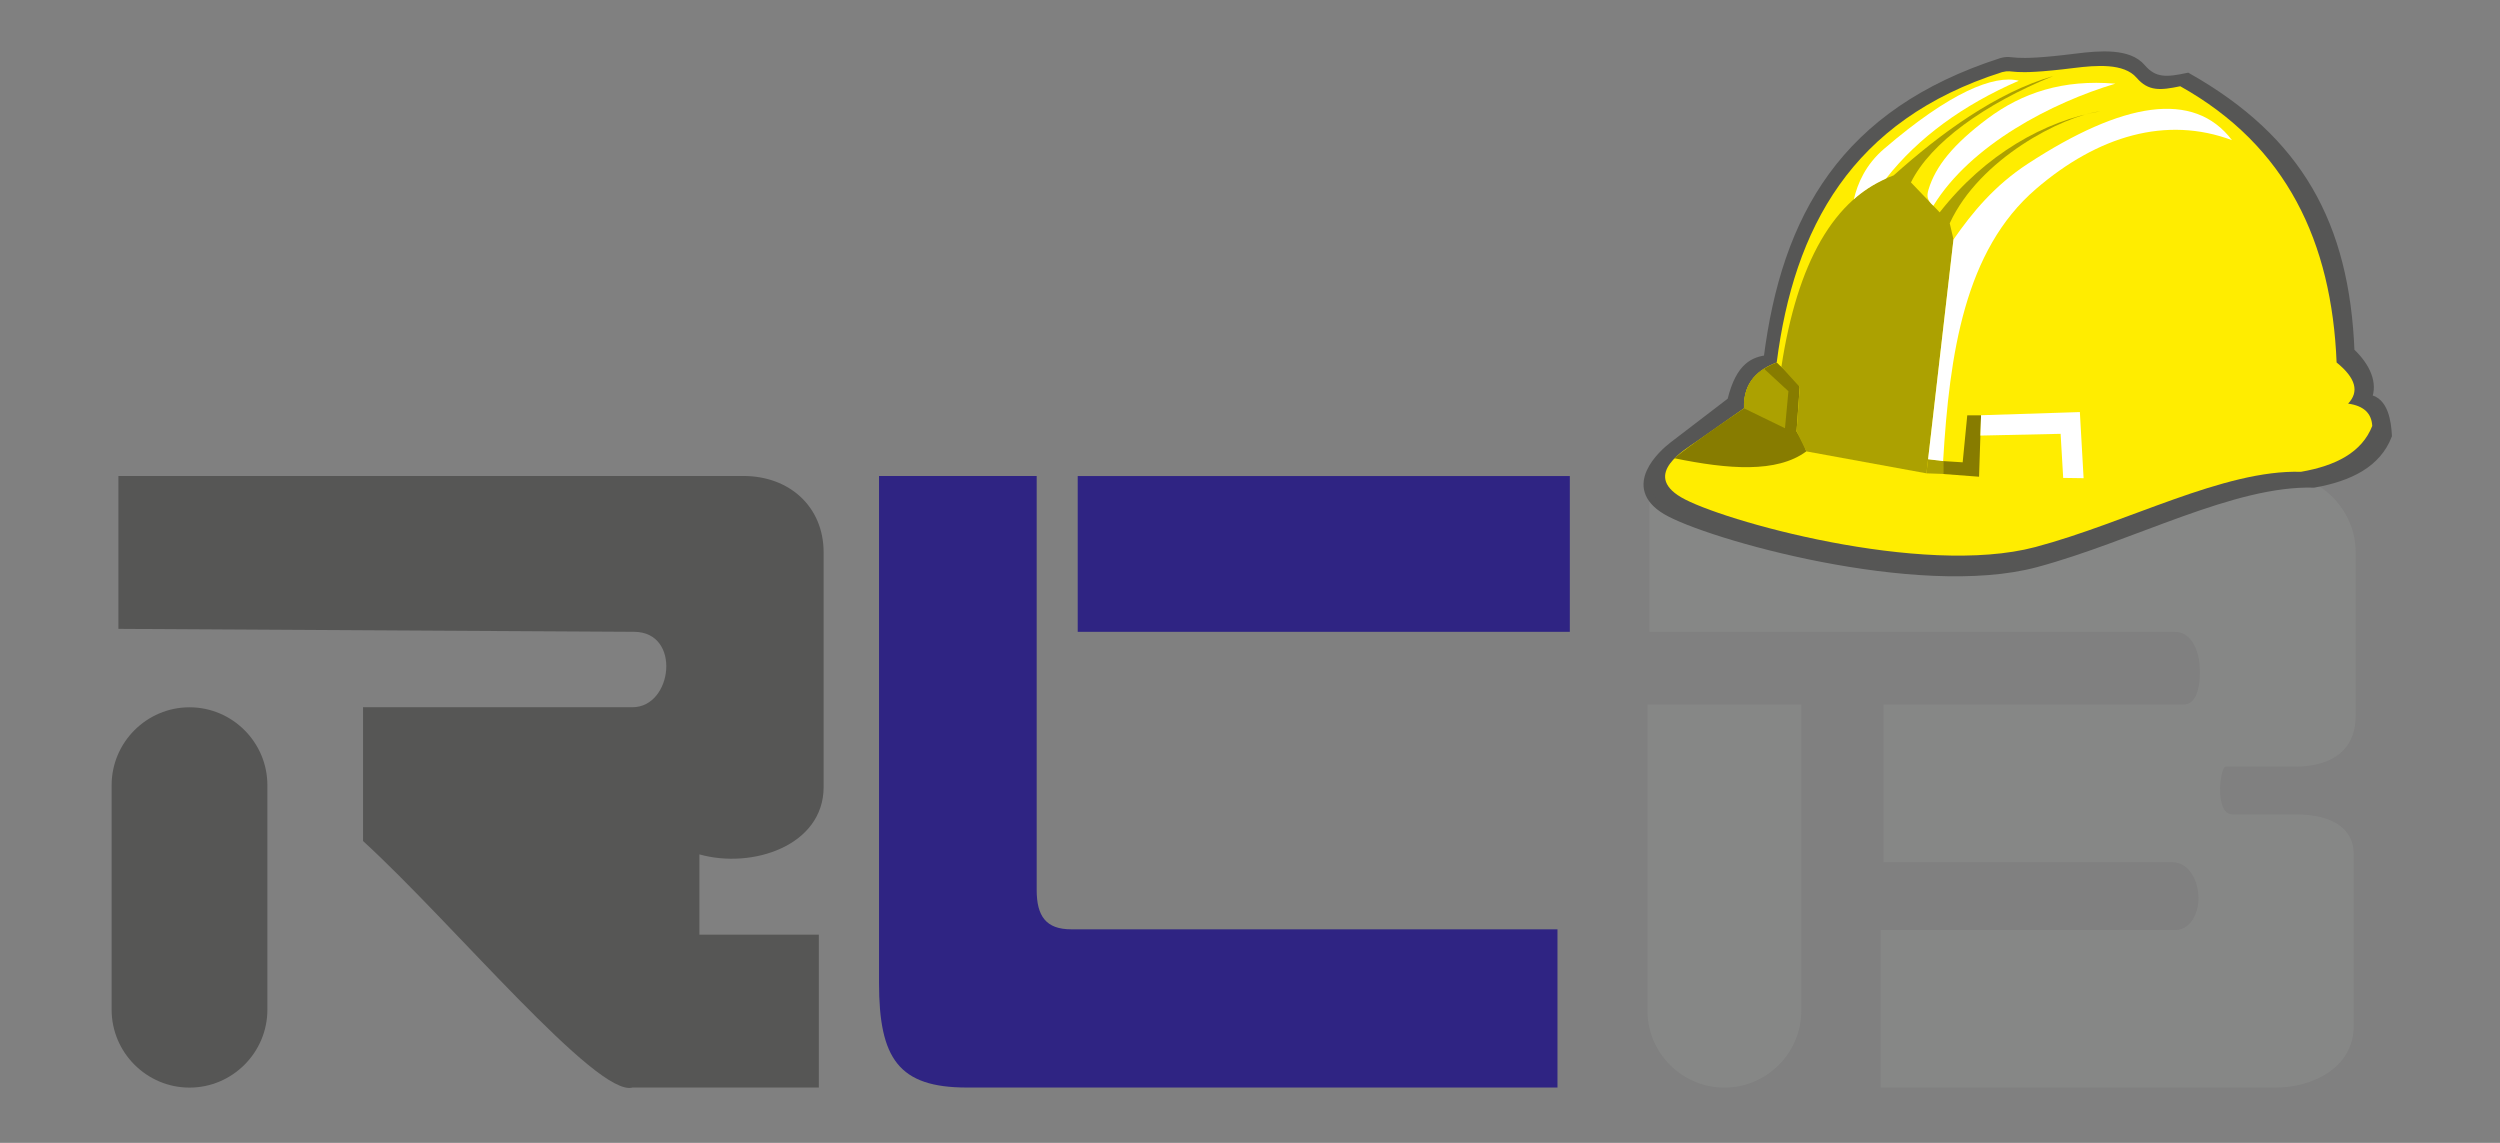 <?xml version="1.0" encoding="UTF-8" standalone="no" ?>
<!DOCTYPE svg PUBLIC "-//W3C//DTD SVG 1.1//EN" "http://www.w3.org/Graphics/SVG/1.1/DTD/svg11.dtd">
<svg xmlns="http://www.w3.org/2000/svg" xmlns:xlink="http://www.w3.org/1999/xlink" version="1.1" width="175" height="80" viewBox="0 0 175 80" xml:space="preserve">
<rect x="0" y="0" width="175" height="80" fill="#808080" stroke="none"/>
<desc>Created with Fabric.js 5.2.4</desc>
<defs>
</defs>
<rect x="0" y="0" width="100%" height="100%" fill="transparent"></rect>
<g transform="matrix(1 0 0 1 87.5 40)" id="86add9de-59b9-4394-87c7-005aad6c1c25"  >
<rect style="stroke: none; stroke-width: 1; stroke-dasharray: none; stroke-linecap: butt; stroke-dashoffset: 0; stroke-linejoin: miter; stroke-miterlimit: 4; fill: rgb(255,255,255); fill-rule: nonzero; opacity: 1; visibility: hidden;" vector-effect="non-scaling-stroke"  x="-87.5" y="-40" rx="0" ry="0" width="175" height="80" />
</g>
<g transform="matrix(Infinity NaN NaN Infinity 0 0)" id="cd180244-a934-4ff5-ba43-a32840b50cd9"  >
</g>
<g transform="matrix(0.49 0 0 0.49 87.5 40)"  >
<g style="" vector-effect="non-scaling-stroke"   >
		<g transform="matrix(1 0 0 -1 -111.28 30.08)"  >
<path style="stroke: none; stroke-width: 1; stroke-dasharray: none; stroke-linecap: butt; stroke-dashoffset: 0; stroke-linejoin: miter; stroke-miterlimit: 4; fill: rgb(86,86,85); fill-rule: evenodd; opacity: 1;" vector-effect="non-scaling-stroke"  transform=" translate(-186.36, -390.86)" d="M 135.985 434.576 L 135.985 412.734 L 209.671 412.313 C 216.431 412.274 215.171 401.541 209.427 401.541 L 170.931 401.541 L 170.931 382.429 C 183.763 370.689 204.376 345.776 209.427 347.21 L 236.047 347.21 L 236.047 369.051 L 218.983 369.051 L 218.983 380.518 C 226.557 378.386 236.73 381.772 236.73 390.142 L 236.73 423.655 C 236.73 430.169 231.867 434.576 225.262 434.576 Z" stroke-linecap="round" />
</g>
		<g transform="matrix(1 0 0 -1 -151.5 46.57)"  >
<path style="stroke: none; stroke-width: 1; stroke-dasharray: none; stroke-linecap: butt; stroke-dashoffset: 0; stroke-linejoin: miter; stroke-miterlimit: 4; fill: rgb(86,86,85); fill-rule: evenodd; opacity: 1;" vector-effect="non-scaling-stroke"  transform=" translate(-146.14, -374.38)" d="M 146.14 347.21 L 146.141 347.21 C 152.26 347.21 157.266 352.216 157.266 358.335 L 157.266 390.415 C 157.266 396.535 152.26 401.541 146.141 401.541 L 146.14 401.541 C 140.022 401.541 135.015 396.535 135.015 390.415 L 135.015 358.335 C 135.015 352.216 140.022 347.21 146.14 347.21" stroke-linecap="round" />
</g>
		<g transform="matrix(1 0 0 -1 10.54 -2.5)"  >
<path style="stroke: none; stroke-width: 1; stroke-dasharray: none; stroke-linecap: butt; stroke-dashoffset: 0; stroke-linejoin: miter; stroke-miterlimit: 4; fill: rgb(47,36,131); fill-rule: evenodd; opacity: 1;" vector-effect="non-scaling-stroke"  transform=" translate(-308.18, -423.45)" d="M 343.33 434.576 L 273.027 434.576 L 273.027 412.322 L 343.33 412.322 Z" stroke-linecap="round" />
</g>
		<g transform="matrix(1 0 0 -1 -4.54 30.05)"  >
<path style="stroke: none; stroke-width: 1; stroke-dasharray: none; stroke-linecap: butt; stroke-dashoffset: 0; stroke-linejoin: miter; stroke-miterlimit: 4; fill: rgb(47,36,131); fill-rule: evenodd; opacity: 1;" vector-effect="non-scaling-stroke"  transform=" translate(-293.09, -390.89)" d="M 267.157 434.576 L 244.633 434.576 L 244.633 362.17 C 244.633 351.326 247.45 347.21 257.192 347.21 L 341.555 347.21 L 341.555 369.814 L 272.072 369.814 C 268.485 369.814 267.157 371.712 267.157 375.411 Z" stroke-linecap="round" />
</g>
		<g transform="matrix(1 0 0 -1 67.77 46.38)"  >
<path style="stroke: none; stroke-width: 1; stroke-dasharray: none; stroke-linecap: butt; stroke-dashoffset: 0; stroke-linejoin: miter; stroke-miterlimit: 4; fill: rgb(134,135,134); fill-rule: evenodd; opacity: 1;" vector-effect="non-scaling-stroke"  transform=" translate(-365.41, -374.57)" d="M 354.421 401.928 L 376.399 401.928 L 376.399 358.198 C 376.399 352.154 371.454 347.209 365.41 347.209 L 365.409 347.209 C 359.365 347.209 354.421 352.154 354.421 358.198 Z" stroke-linecap="round" />
</g>
		<g transform="matrix(1 0 0 -1 107.5 30.05)"  >
<path style="stroke: none; stroke-width: 1; stroke-dasharray: none; stroke-linecap: butt; stroke-dashoffset: 0; stroke-linejoin: miter; stroke-miterlimit: 4; fill: rgb(134,135,134); fill-rule: evenodd; opacity: 1;" vector-effect="non-scaling-stroke"  transform=" translate(-405.13, -390.89)" d="M 445.473 434.576 L 354.693 434.576 L 354.693 412.303 L 429.774 412.303 C 431.883 412.303 433.134 410.076 433.296 407.39 C 433.459 404.704 432.94 401.928 431.003 401.928 L 388.139 401.928 L 388.139 379.404 L 429.365 379.404 C 432.002 379.404 433.273 376.282 433.119 373.876 C 432.965 371.469 431.61 369.712 429.843 369.712 L 387.729 369.712 L 387.729 347.21 L 444.245 347.21 C 449.213 347.21 455.302 349.905 455.302 356.027 L 455.302 380.582 C 455.302 383.84 452.779 386.23 446.975 386.23 L 437.965 386.23 C 435.383 386.23 436.198 393.055 437.009 393.055 L 446.975 393.055 C 451.315 393.055 455.575 394.79 455.575 400.29 L 455.575 423.838 C 455.575 429.349 450.9 434.576 445.473 434.576" stroke-linecap="round" />
</g>
		<g transform="matrix(1 0 0 -1 109.67 -36.8)"  >
<path style="stroke: none; stroke-width: 1; stroke-dasharray: none; stroke-linecap: butt; stroke-dashoffset: 0; stroke-linejoin: miter; stroke-miterlimit: 4; fill: rgb(86,86,85); fill-rule: evenodd; opacity: 1;" vector-effect="non-scaling-stroke"  transform=" translate(-407.3, -457.75)" d="M 371.506 451.365 C 369.733 451.064 367.568 450.539 366.312 445.334 L 358.007 438.976 C 356.51 437.829 351.183 433.064 357.022 429.577 C 362.86 426.091 393.042 417.5 409.949 422.05 C 423.691 425.749 438.064 433.76 449.614 433.418 C 454.821 434.333 458.717 436.35 460.26 440.345 C 460.166 442.214 459.771 445.396 457.386 445.726 C 458.22 447.787 457.245 450.212 454.915 452.395 C 454.194 470.538 447.531 482.651 431.584 491.676 C 428.632 491.05 426.834 490.879 425.059 492.964 C 423.177 495.176 419.084 494.863 415.658 494.429 C 405.644 493.162 406.921 494.304 404.969 493.808 C 382.474 486.558 374.076 471.644 371.506 451.365 Z" stroke-linecap="round" />
</g>
		<g transform="matrix(1 0 0 -1 109.67 -36.8)"  >
<path style="stroke: rgb(86,86,85); stroke-width: 1; stroke-dasharray: none; stroke-linecap: butt; stroke-dashoffset: 0; stroke-linejoin: miter; stroke-miterlimit: 22.926; fill: none; fill-rule: nonzero; opacity: 1;" vector-effect="non-scaling-stroke"  transform=" translate(-407.3, -457.75)" d="M 371.506 451.365 C 369.733 451.064 367.568 450.539 366.312 445.334 L 358.007 438.976 C 356.51 437.829 351.183 433.064 357.022 429.577 C 362.86 426.091 393.042 417.5 409.949 422.05 C 423.691 425.749 438.064 433.76 449.614 433.418 C 454.821 434.333 458.717 436.35 460.26 440.345 C 460.166 442.214 459.771 445.396 457.386 445.726 C 458.22 447.787 457.245 450.212 454.915 452.395 C 454.194 470.538 447.531 482.651 431.584 491.676 C 428.632 491.05 426.834 490.879 425.059 492.964 C 423.177 495.176 419.084 494.863 415.658 494.429 C 405.644 493.162 406.921 494.304 404.969 493.808 C 382.474 486.558 374.076 471.644 371.506 451.365 Z" stroke-linecap="round" />
</g>
		<g transform="matrix(1 0 0 -1 109.81 -37.23)"  >
<path style="stroke: none; stroke-width: 1; stroke-dasharray: none; stroke-linecap: butt; stroke-dashoffset: 0; stroke-linejoin: miter; stroke-miterlimit: 4; fill: rgb(255,237,0); fill-rule: evenodd; opacity: 1;" vector-effect="non-scaling-stroke"  transform=" translate(-407.45, -458.17)" d="M 372.885 450.789 C 370.393 449.86 368.069 448.08 368.204 444.24 L 361.371 439.455 C 359.898 438.423 353.631 434.838 359.215 431.541 C 364.799 428.245 393.668 420.123 409.839 424.425 C 422.984 427.922 436.731 435.496 447.778 435.172 C 452.758 436.038 456.485 437.945 457.961 441.721 C 457.87 443.488 456.792 444.6 454.512 444.912 C 456.113 446.596 455.648 448.545 452.869 450.789 C 452.18 467.942 445.785 481.719 430.533 490.252 C 427.709 489.66 425.989 489.498 424.292 491.469 C 422.492 493.56 418.577 493.265 415.3 492.854 C 405.722 491.656 406.943 492.736 405.076 492.267 C 383.56 485.412 375.343 469.962 372.885 450.789" stroke-linecap="round" />
</g>
		<g transform="matrix(1 0 0 -1 70.04 -22.37)"  >
<path style="stroke: none; stroke-width: 1; stroke-dasharray: none; stroke-linecap: butt; stroke-dashoffset: 0; stroke-linejoin: miter; stroke-miterlimit: 4; fill: rgb(135,124,0); fill-rule: evenodd; opacity: 1;" vector-effect="non-scaling-stroke"  transform=" translate(-367.68, -443.31)" d="M 368.204 444.24 C 364.612 441.774 360.963 439.288 358.243 437.113 C 365.96 435.524 372.904 434.972 377.114 438.09 C 376.845 438.916 376.426 439.838 375.718 440.945 L 376.17 447.284 C 375.752 448.746 373.98 449.621 372.885 450.789 C 369.92 449.663 368.237 447.752 368.204 444.24" stroke-linecap="round" />
</g>
		<g transform="matrix(1 0 0 -1 98.7 -42.39)"  >
<path style="stroke: none; stroke-width: 1; stroke-dasharray: none; stroke-linecap: butt; stroke-dashoffset: 0; stroke-linejoin: miter; stroke-miterlimit: 4; fill: rgb(172,161,1); fill-rule: evenodd; opacity: 1;" vector-effect="non-scaling-stroke"  transform=" translate(-396.34, -463.33)" d="M 375.718 440.945 L 377.114 438.09 L 394.277 434.952 L 398.137 468.369 L 397.603 470.678 C 401.844 479.919 413.719 485.994 419.118 486.673 C 411.207 485.32 402.654 480.526 396.166 472.232 L 392.06 476.514 C 394.853 482.178 402.584 487.725 412.384 491.711 C 404.211 489.346 396.236 483.471 389.596 477.521 C 380.988 474.379 375.81 464.948 373.552 450.163 L 376.17 447.284 Z" stroke-linecap="round" />
</g>
		<g transform="matrix(1 0 0 -1 97.83 -14.98)"  >
<path style="stroke: none; stroke-width: 1; stroke-dasharray: none; stroke-linecap: butt; stroke-dashoffset: 0; stroke-linejoin: miter; stroke-miterlimit: 4; fill: rgb(172,161,1); fill-rule: evenodd; opacity: 1;" vector-effect="non-scaling-stroke"  transform=" translate(-395.47, -435.92)" d="M 394.51 436.974 L 394.277 434.952 L 396.658 434.868 L 396.658 436.715 Z" stroke-linecap="round" />
</g>
		<g transform="matrix(1 0 0 -1 118.58 -40.93)"  >
<path style="stroke: none; stroke-width: 1; stroke-dasharray: none; stroke-linecap: butt; stroke-dashoffset: 0; stroke-linejoin: miter; stroke-miterlimit: 4; fill: rgb(255,255,255); fill-rule: evenodd; opacity: 1;" vector-effect="non-scaling-stroke"  transform=" translate(-416.22, -461.88)" d="M 398.137 468.369 L 394.51 436.974 L 396.658 436.715 C 397.576 452.091 399.735 466.837 409.921 475.59 C 418.795 483.216 428.589 486.055 437.923 482.559 C 432.449 489.764 422.275 488.01 408.771 479.2 C 404.011 476.095 400.85 472.263 398.137 468.369" stroke-linecap="round" />
</g>
		<g transform="matrix(1 0 0 -1 110.2 -61.02)"  >
<path style="stroke: none; stroke-width: 1; stroke-dasharray: none; stroke-linecap: butt; stroke-dashoffset: 0; stroke-linejoin: miter; stroke-miterlimit: 4; fill: rgb(255,255,255); fill-rule: evenodd; opacity: 1;" vector-effect="non-scaling-stroke"  transform=" translate(-407.83, -481.96)" d="M 394.564 475.506 C 394.268 474.527 394.38 473.932 395.252 473.184 C 400.622 481.94 412.284 487.943 421.253 490.619 C 413.791 491.258 407.949 489.335 402.97 485.609 C 398.078 481.948 395.565 478.81 394.564 475.506" stroke-linecap="round" />
</g>
		<g transform="matrix(1 0 0 -1 98.05 -61.72)"  >
<path style="stroke: none; stroke-width: 1; stroke-dasharray: none; stroke-linecap: butt; stroke-dashoffset: 0; stroke-linejoin: miter; stroke-miterlimit: 4; fill: rgb(255,255,255); fill-rule: evenodd; opacity: 1;" vector-effect="non-scaling-stroke"  transform=" translate(-395.69, -482.67)" d="M 388.21 481.31 C 397.645 489.419 403.952 491.938 407.467 491.05 C 399.503 487.578 393.13 482.96 388.505 477.081 C 386.586 476.199 385.1 475.197 383.905 474.115 C 384.447 476.406 385.578 479.047 388.21 481.31" stroke-linecap="round" />
</g>
		<g transform="matrix(1 0 0 -1 101.73 -17.92)"  >
<path style="stroke: none; stroke-width: 1; stroke-dasharray: none; stroke-linecap: butt; stroke-dashoffset: 0; stroke-linejoin: miter; stroke-miterlimit: 4; fill: rgb(135,124,0); fill-rule: evenodd; opacity: 1;" vector-effect="non-scaling-stroke"  transform=" translate(-399.36, -438.87)" d="M 396.658 434.868 L 396.658 436.715 L 399.44 436.537 L 400.097 443.254 L 402.068 443.254 L 401.78 434.479 Z" stroke-linecap="round" />
</g>
		<g transform="matrix(1 0 0 -1 73.74 -24.7)"  >
<path style="stroke: none; stroke-width: 1; stroke-dasharray: none; stroke-linecap: butt; stroke-dashoffset: 0; stroke-linejoin: miter; stroke-miterlimit: 4; fill: rgb(172,161,1); fill-rule: evenodd; opacity: 1;" vector-effect="non-scaling-stroke"  transform=" translate(-371.37, -445.64)" d="M 368.204 444.24 C 368.13 446.755 369.053 448.658 371.068 449.891 L 374.547 446.686 L 374.055 441.396 Z" stroke-linecap="round" />
</g>
		<g transform="matrix(1 0 0 -1 111.71 -18.04)"  >
<path style="stroke: none; stroke-width: 1; stroke-dasharray: none; stroke-linecap: butt; stroke-dashoffset: 0; stroke-linejoin: miter; stroke-miterlimit: 4; fill: rgb(255,255,255); fill-rule: evenodd; opacity: 1;" vector-effect="non-scaling-stroke"  transform=" translate(-409.34, -438.98)" d="M 401.973 440.348 L 402.068 443.254 L 416.182 443.705 L 416.716 434.259 L 413.8 434.301 L 413.431 440.598 Z" stroke-linecap="round" />
</g>
</g>
</g>
</svg>
